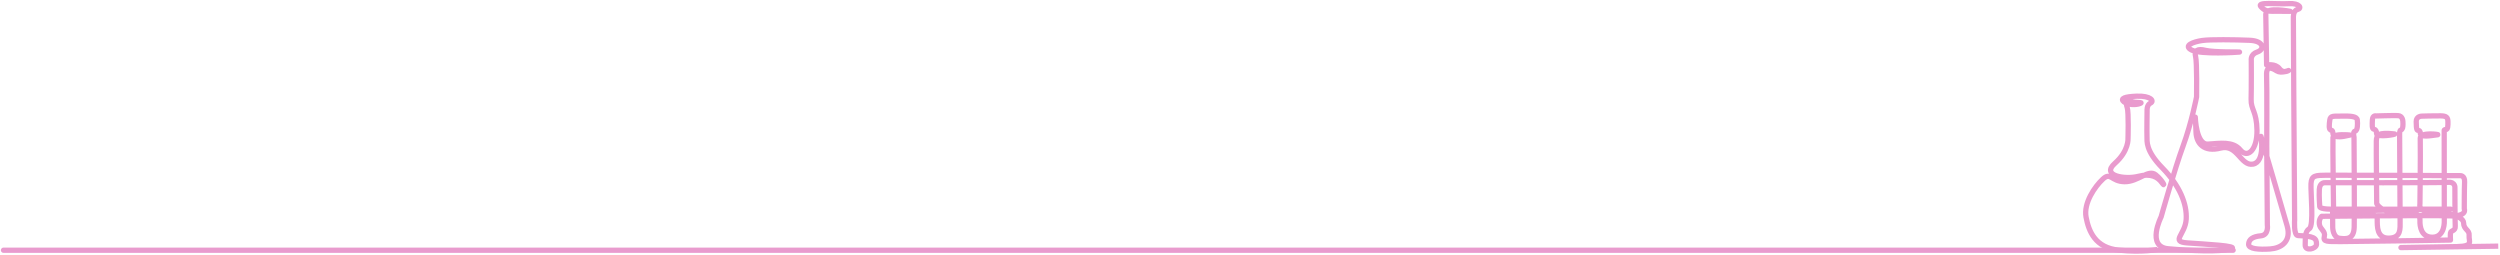 <svg width="1424" height="145" viewBox="0 0 1424 145" fill="none" xmlns="http://www.w3.org/2000/svg">
<path d="M2 142.527L1272 142.527" stroke="#E99BCE" stroke-width="3" stroke-linecap="round"/>
<path d="M1228.9 142.115C1228.9 142.115 1220.25 143.837 1206.82 142.477C1193.39 141.117 1189.72 131.685 1188.22 123.678C1186.72 115.67 1193.21 106.251 1197.78 102.011C1202.36 97.772 1202.42 103.357 1210.14 103.492C1217.86 103.626 1223.66 96.226 1227.83 99.522C1231.99 102.819 1233.84 107.394 1231.45 104.097C1229.05 100.8 1225.16 98.58 1217.86 100.463C1210.55 102.348 1196.55 100.194 1204.61 93.062C1212.67 85.929 1212.11 78.87 1212.11 78.87C1212.11 78.87 1212.56 64.072 1211.65 61.234C1210.75 58.394 1211.01 56.7 1213.93 57.739C1216.84 58.778 1221.13 58.065 1218.94 58.963C1216.74 59.861 1212.05 59.871 1209.78 57.996C1207.52 56.13 1210.07 55.061 1217.05 54.788C1225.21 54.47 1227.2 57.613 1224.93 58.714C1222.66 59.814 1222.98 63.103 1222.98 63.103C1222.98 63.103 1222.8 75.217 1222.92 77.818C1223.04 80.418 1221.92 85.685 1231.69 95.654C1241.46 105.624 1245.79 116.126 1245.26 124.892C1244.73 133.656 1236.16 137.621 1245.79 138.351C1255.43 139.082 1276.5 140.02 1270.57 141.794C1264.64 143.569 1247.59 142.838 1234.99 141.69C1222.39 140.542 1230.97 123.536 1230.97 123.536C1230.97 123.536 1238.55 96.604 1243.46 83.226C1248.36 69.848 1251.17 55.173 1251.17 55.173C1251.17 55.173 1251.46 35.462 1250.61 32.177C1249.76 28.89 1251.53 27.492 1256.28 28.681C1261.04 29.87 1276.58 29.52 1275.59 29.66C1274.59 29.799 1253.59 31.129 1248.41 28.542C1243.23 25.955 1249.54 23.787 1254.23 23.088C1258.91 22.388 1273.03 22.598 1281.41 22.949C1289.78 23.298 1289.85 28.264 1285.81 29.592C1281.76 30.921 1282.33 34.272 1282.33 34.272C1282.33 34.272 1282.42 50.409 1282.24 56.493C1282.07 62.576 1285.41 63.234 1285.58 74.217C1285.76 85.201 1280.31 90.587 1276.11 85.434C1271.91 80.281 1264.41 81.67 1257.63 82.093C1250.86 82.515 1250.43 66.715 1250.43 66.715C1250.43 66.715 1250.63 68.831 1250.85 75.3C1251.08 81.77 1255.38 86.789 1264.89 84.336C1274.4 81.881 1276.32 94.82 1283.34 93.482C1290.36 92.144 1287.85 77.69 1287.85 77.69C1287.85 77.69 1300.19 119.611 1302.75 128.612C1305.31 137.611 1299.33 141.396 1293.02 141.816C1286.7 142.236 1280.73 141.816 1280.81 139.125C1280.9 136.434 1283.03 134.752 1287.72 134.332C1292.42 133.912 1291.48 128.192 1291.48 128.192L1291.14 83.421C1291.14 83.421 1291.3 48.561 1291.05 42.791C1290.81 37.02 1294.31 38.784 1296.83 40.386C1299.35 41.99 1303.58 40.146 1303.58 40.146C1303.58 40.146 1300.65 42.15 1298.37 39.104C1296.1 36.059 1291.06 37.021 1291.06 37.021C1291.06 37.021 1290.68 12.282 1290.59 8.006C1290.49 3.728 1304.51 6.454 1304.51 6.454C1304.51 6.454 1303.99 6.407 1298.17 6.407C1292.35 6.407 1290.49 6.782 1287.82 3.821C1285.15 0.861 1296.93 2.506 1303.56 2.082C1310.19 1.659 1311.24 4.855 1308.66 5.419C1306.09 5.983 1306.31 9.977 1306.31 9.977L1306.53 52.613L1307.02 125.239C1307.02 125.239 1306.37 134.077 1308.92 134.176C1317.7 134.519 1319.62 135.409 1319.48 139.205C1319.38 141.754 1312.87 143.455 1313.04 139.455C1313.21 135.457 1312.72 131.968 1315.4 130.265C1318.08 128.563 1316.09 109.505 1316.35 104.655C1316.61 99.804 1318.94 99.89 1325.16 99.804C1331.38 99.718 1401.32 100.059 1401.32 100.059C1401.32 100.059 1404 99.804 1403.83 103.633C1403.65 107.461 1403.65 119.033 1403.65 119.033C1403.65 119.033 1405.73 123.373 1395.19 122.948C1384.66 122.522 1322.48 123.202 1322.48 123.202C1322.48 123.202 1320.76 124.564 1321.1 127.627C1321.45 130.69 1324.73 131.541 1323.95 134.689C1323.17 137.836 1325.25 137.582 1334.05 137.582C1342.86 137.582 1395.79 136.731 1395.79 136.731C1395.79 136.731 1395.62 134.315 1395.79 132.687C1395.97 131.058 1398.69 131.873 1398.51 128.791C1398.33 125.71 1398.31 107.087 1398.31 107.087C1398.31 107.087 1398.72 103.507 1394.45 103.848C1390.18 104.188 1324.38 104.075 1324.38 104.075C1324.38 104.075 1321.32 103.734 1321.09 107.826C1320.86 111.917 1321.32 117.656 1321.32 117.656C1321.32 117.656 1320.92 119.019 1327.26 119.133C1333.61 119.247 1395.89 119.133 1395.89 119.133L1328.65 120.155L1328.71 129.532C1328.71 129.532 1328.78 135.291 1332.65 135.747C1336.68 136.223 1340.72 136.363 1340.95 129.43C1341.18 122.496 1340.85 78.167 1340.85 78.167C1340.85 78.167 1340.04 74.928 1341.49 74.665C1342.94 74.402 1342.97 70.462 1342.71 68.301C1342.46 66.139 1338.46 66.058 1333.83 66.144C1329.19 66.232 1327.4 65.787 1327.06 68.289C1326.71 70.792 1326.45 73.527 1327.44 74.01C1328.18 74.373 1328.66 74.013 1328.82 75.726C1328.85 76.013 1328.28 79.556 1338.51 76.936C1338.91 76.836 1328.96 76.09 1328.87 78.195C1328.69 82.689 1329.17 117.24 1329.17 117.24C1329.17 117.24 1328.79 121.316 1334.85 121.245C1340.92 121.176 1354.09 120.495 1354.08 124.707C1354.07 128.919 1353.76 135.842 1360.79 135.656C1367.82 135.469 1367.07 130.253 1367.1 125.917C1367.13 121.022 1366.82 76.612 1366.82 76.612C1366.82 76.612 1366.65 74.27 1367.57 73.995C1368.49 73.718 1368.69 72.696 1368.73 70.65C1368.77 68.604 1368.53 65.969 1365.82 65.851C1363.1 65.733 1353.4 66.048 1353.4 66.048C1353.4 66.048 1351.44 65.498 1351.32 68.251C1351.2 71.005 1350.97 73.523 1352.24 73.641C1352.98 73.708 1353.77 74.544 1353.67 76.043C1353.49 78.609 1365.67 76.472 1363.88 76.279C1354.83 75.309 1353.66 76.673 1353.56 80.286C1353.45 84.337 1353.77 115.948 1353.77 115.948C1353.77 115.948 1356 121.336 1366.62 121.097C1377.24 120.857 1378.53 122.518 1378.41 125.687C1378.29 128.857 1379.06 135.163 1385.53 135.127C1392.85 135.085 1392.27 125.669 1392.27 125.669L1392.22 74.691C1392.22 74.691 1391.85 73.768 1393.12 73.808C1394.38 73.849 1394.36 71.557 1394.34 69.294C1394.31 66.87 1393.5 66.046 1390.23 65.986C1386.95 65.926 1379.34 66.16 1379.34 66.16C1379.34 66.16 1376.24 66.204 1376.28 69.225C1376.35 74.223 1376.69 74.246 1377.67 74.341C1378.67 74.436 1378.59 75.779 1378.59 75.779C1378.66 78.448 1384.02 77.305 1388.53 76.757C1389.88 76.592 1378.51 75.103 1378.57 78.595C1378.77 89.599 1378.39 116.157 1378.39 116.157C1378.39 116.157 1377.18 120.778 1384.76 120.718C1392.34 120.659 1403.2 122.931 1403.26 126.935C1403.32 130.94 1406.72 130.82 1406.42 134.168C1406.11 137.515 1409.21 140.243 1399.56 140.465C1389.91 140.686 1367.58 141.019 1367.58 141.019L1423 140.206" stroke="#E99BCE" stroke-width="3" stroke-linejoin="round"/>
</svg>
